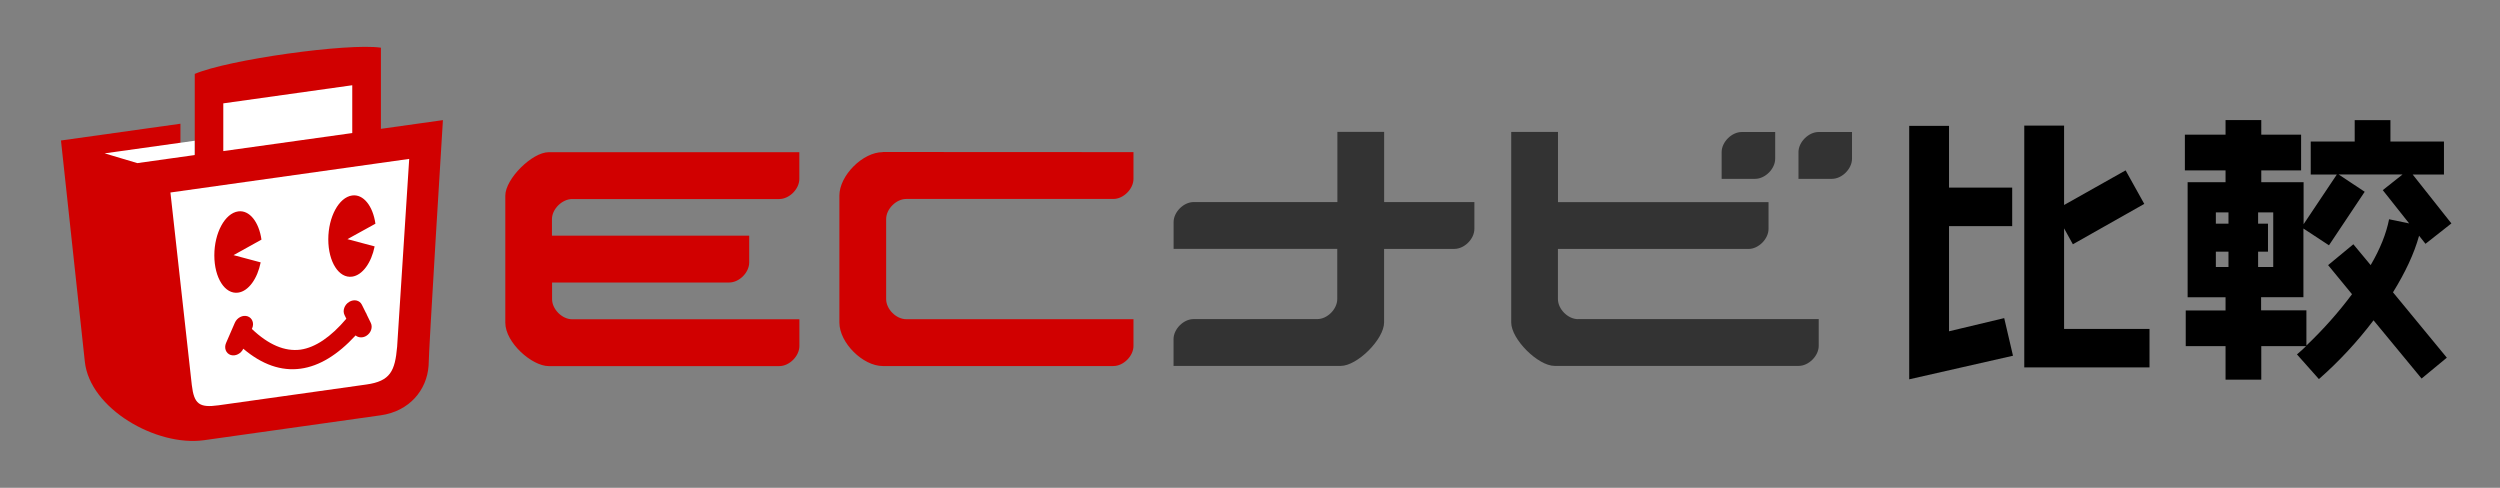 <?xml version="1.0" encoding="UTF-8"?>
<svg id="_レイヤー_1" data-name="レイヤー_1" xmlns="http://www.w3.org/2000/svg" viewBox="0 0 410 80">
  <rect x="0" y="0" width="410" height="80" fill="#808080" stroke="none"/>
  <defs>
    <style>
      .cls-1 {
        fill: #d10000;
      }

      .cls-2 {
        fill: #fff;
      }

      .cls-3 {
        fill: #333;
      }
    </style>
  </defs>
  <g>
    <path class="cls-3" d="M238.5,40.83h-11.51v12.06c0,2.74-4.39,7.12-7.12,7.12h-27.41v-4.39c0-1.65,1.63-3.29,3.29-3.29h20.29c1.65,0,3.27-1.65,3.27-3.29v-8.22h-26.84v-4.39c0-1.65,1.63-3.29,3.29-3.29h23.57v-11.51h7.67v11.51h14.8v4.39c0,1.65-1.63,3.29-3.29,3.29ZM258.79,52.34c-1.65,0-3.29-1.65-3.29-3.29v-8.22h31.25c1.65,0,3.29-1.65,3.29-3.29v-4.39h-34.53v-11.51h-7.67v31.25c0,2.74,4.39,7.12,7.12,7.12h40.02c1.65,0,3.29-1.65,3.29-3.29v-4.39s-37.84,0-39.47,0ZM285.64,21.65c-1.65,0-3.29,1.65-3.29,3.29v4.39h5.49c1.65,0,3.29-1.65,3.29-3.29v-4.39h-5.49ZM298.24,21.65c-1.63,0-3.29,1.65-3.29,3.29v4.39h5.49c1.65,0,3.29-1.65,3.29-3.29v-4.39h-5.49Z"/>
    <path class="cls-1" d="M90.52,35.91v2.74h32.35v4.39c0,1.65-1.63,3.29-3.29,3.29h-29.04v2.74c0,1.65,1.65,3.29,3.29,3.29h37.27v4.39c0,1.65-1.65,3.29-3.29,3.29h-37.82c-2.74,0-7.12-3.84-7.12-7.12v-20.84c0-2.74,4.39-7.12,7.12-7.12h41.1v4.39c0,1.65-1.65,3.29-3.29,3.29h-33.98c-1.65.02-3.3,1.65-3.3,3.3ZM144.78,24.95c-3.29,0-7.12,3.84-7.12,7.12v20.84c0,3.29,3.84,7.12,7.12,7.12h37.82c1.65,0,3.29-1.65,3.29-3.29v-4.39h-37.27c-1.65,0-3.29-1.65-3.29-3.29v-13.14c0-1.65,1.65-3.29,3.29-3.29h33.98c1.65,0,3.29-1.65,3.29-3.29v-4.39s-37.82-.02-41.1-.02ZM62.47,21.13V7.82c-5.49-.79-25.06,1.96-30.53,4.3v13.31l-2.35-2.02v-3.12l-19.59,2.75,3.91,36.24c.79,7.73,11.75,14.01,19.57,12.91,5.82-.83,20.23-2.85,28.95-4.08,4.72-.66,7.58-4.15,7.86-8.13,0-2.37,2.35-40.28,2.35-40.28l-10.17,1.43Z"/>
    <path class="cls-2" d="M36.62,16.95l21.15-2.97v7.84l-21.15,2.96v-7.82ZM17.16,25.15l5.36,1.6,9.4-1.32v-2.35l-14.76,2.07ZM31.46,63.17c.37,3.08,1.21,3.74,4.37,3.3,7.2-1.01,21.92-3.08,24.25-3.41,3.95-.55,4.7-2.22,5.05-6.2l1.98-30.8-39.16,5.51,3.51,31.61Z"/>
    <path class="cls-1" d="M60.08,55.08c-.61.37-1.32.31-1.76-.07-2.94,3.19-5.95,5.03-9,5.45-3.18.44-6.35-.66-9.42-3.27-.37.81-1.29,1.27-2.06,1.03-.79-.26-1.12-1.14-.77-1.96l1.45-3.34c.37-.84,1.3-1.3,2.07-1.05.79.26,1.12,1.14.77,1.96l-.06.11c2.74,2.61,5.42,3.74,7.99,3.4,2.42-.35,4.96-2.06,7.51-5.07l-.29-.59c-.37-.73-.02-1.71.77-2.18s1.71-.26,2.07.48l.64,1.29c.07.11.15.24.18.37l.62,1.27c.39.73.06,1.71-.73,2.18ZM38.29,41.84l4.46,1.19c-.53,2.66-1.98,4.72-3.69,4.96-2.17.31-3.91-2.42-3.91-6.11s1.74-6.9,3.91-7.21c1.85-.26,3.41,1.73,3.82,4.63l-4.59,2.55ZM56.98,39.22l4.46,1.19c-.53,2.66-1.98,4.72-3.69,4.96-2.17.31-3.91-2.42-3.91-6.11s1.74-6.9,3.91-7.2c1.85-.26,3.41,1.73,3.82,4.63l-4.59,2.53Z"/>
  </g>
  <g>
    <path d="M313.11,62.22V20.64h6.53v10.13h10.36v6.31h-10.36v17.25l9.05-2.16,1.44,6.17-17.03,3.87ZM331.98,60.23V20.6h6.53v13.02l10.09-5.68,3.06,5.5-11.71,6.62-1.44-2.61v16.49h14.01v6.31h-20.54Z"/>
    <path d="M397.77,39.97l-1.04-1.31c-.81,2.93-2.25,5.99-4.28,9.28l8.83,10.72-4.14,3.42-7.88-9.55c-2.7,3.56-5.68,6.76-8.96,9.64l-3.6-4.05c.5-.41.99-.86,1.49-1.35h-7.34v5.5h-5.86v-5.5h-6.53v-5.86h6.53v-2.16h-6.22v-18.87h6.22v-1.94h-6.67v-5.86h6.67v-2.39h5.86v2.39h6.53v5.86h-6.53v1.94h6.94v6.89l5.45-8.15h-4.28v-5.41h7.21v-3.51h5.86v3.51h8.78v5.41h-5.13l6.35,8.02-4.23,3.33ZM365.47,34.83h-2.07v1.85h2.07v-1.85ZM365.47,41.27h-2.07v2.52h2.07v-2.52ZM372.81,34.83h-2.48v1.85h1.62v4.59h-1.62v2.52h2.48v-8.96ZM390.78,31.18l3.24-2.57h-10.49l4.28,2.84-5.86,8.78-4.19-2.75v11.26h-6.94v2.16h7.43v5.77c2.79-2.66,5.27-5.45,7.48-8.42l-3.92-4.77,4.14-3.42,2.84,3.42c1.58-2.7,2.57-5.22,3.02-7.52l3.29.68-4.32-5.45Z"/>
  </g>
</svg>